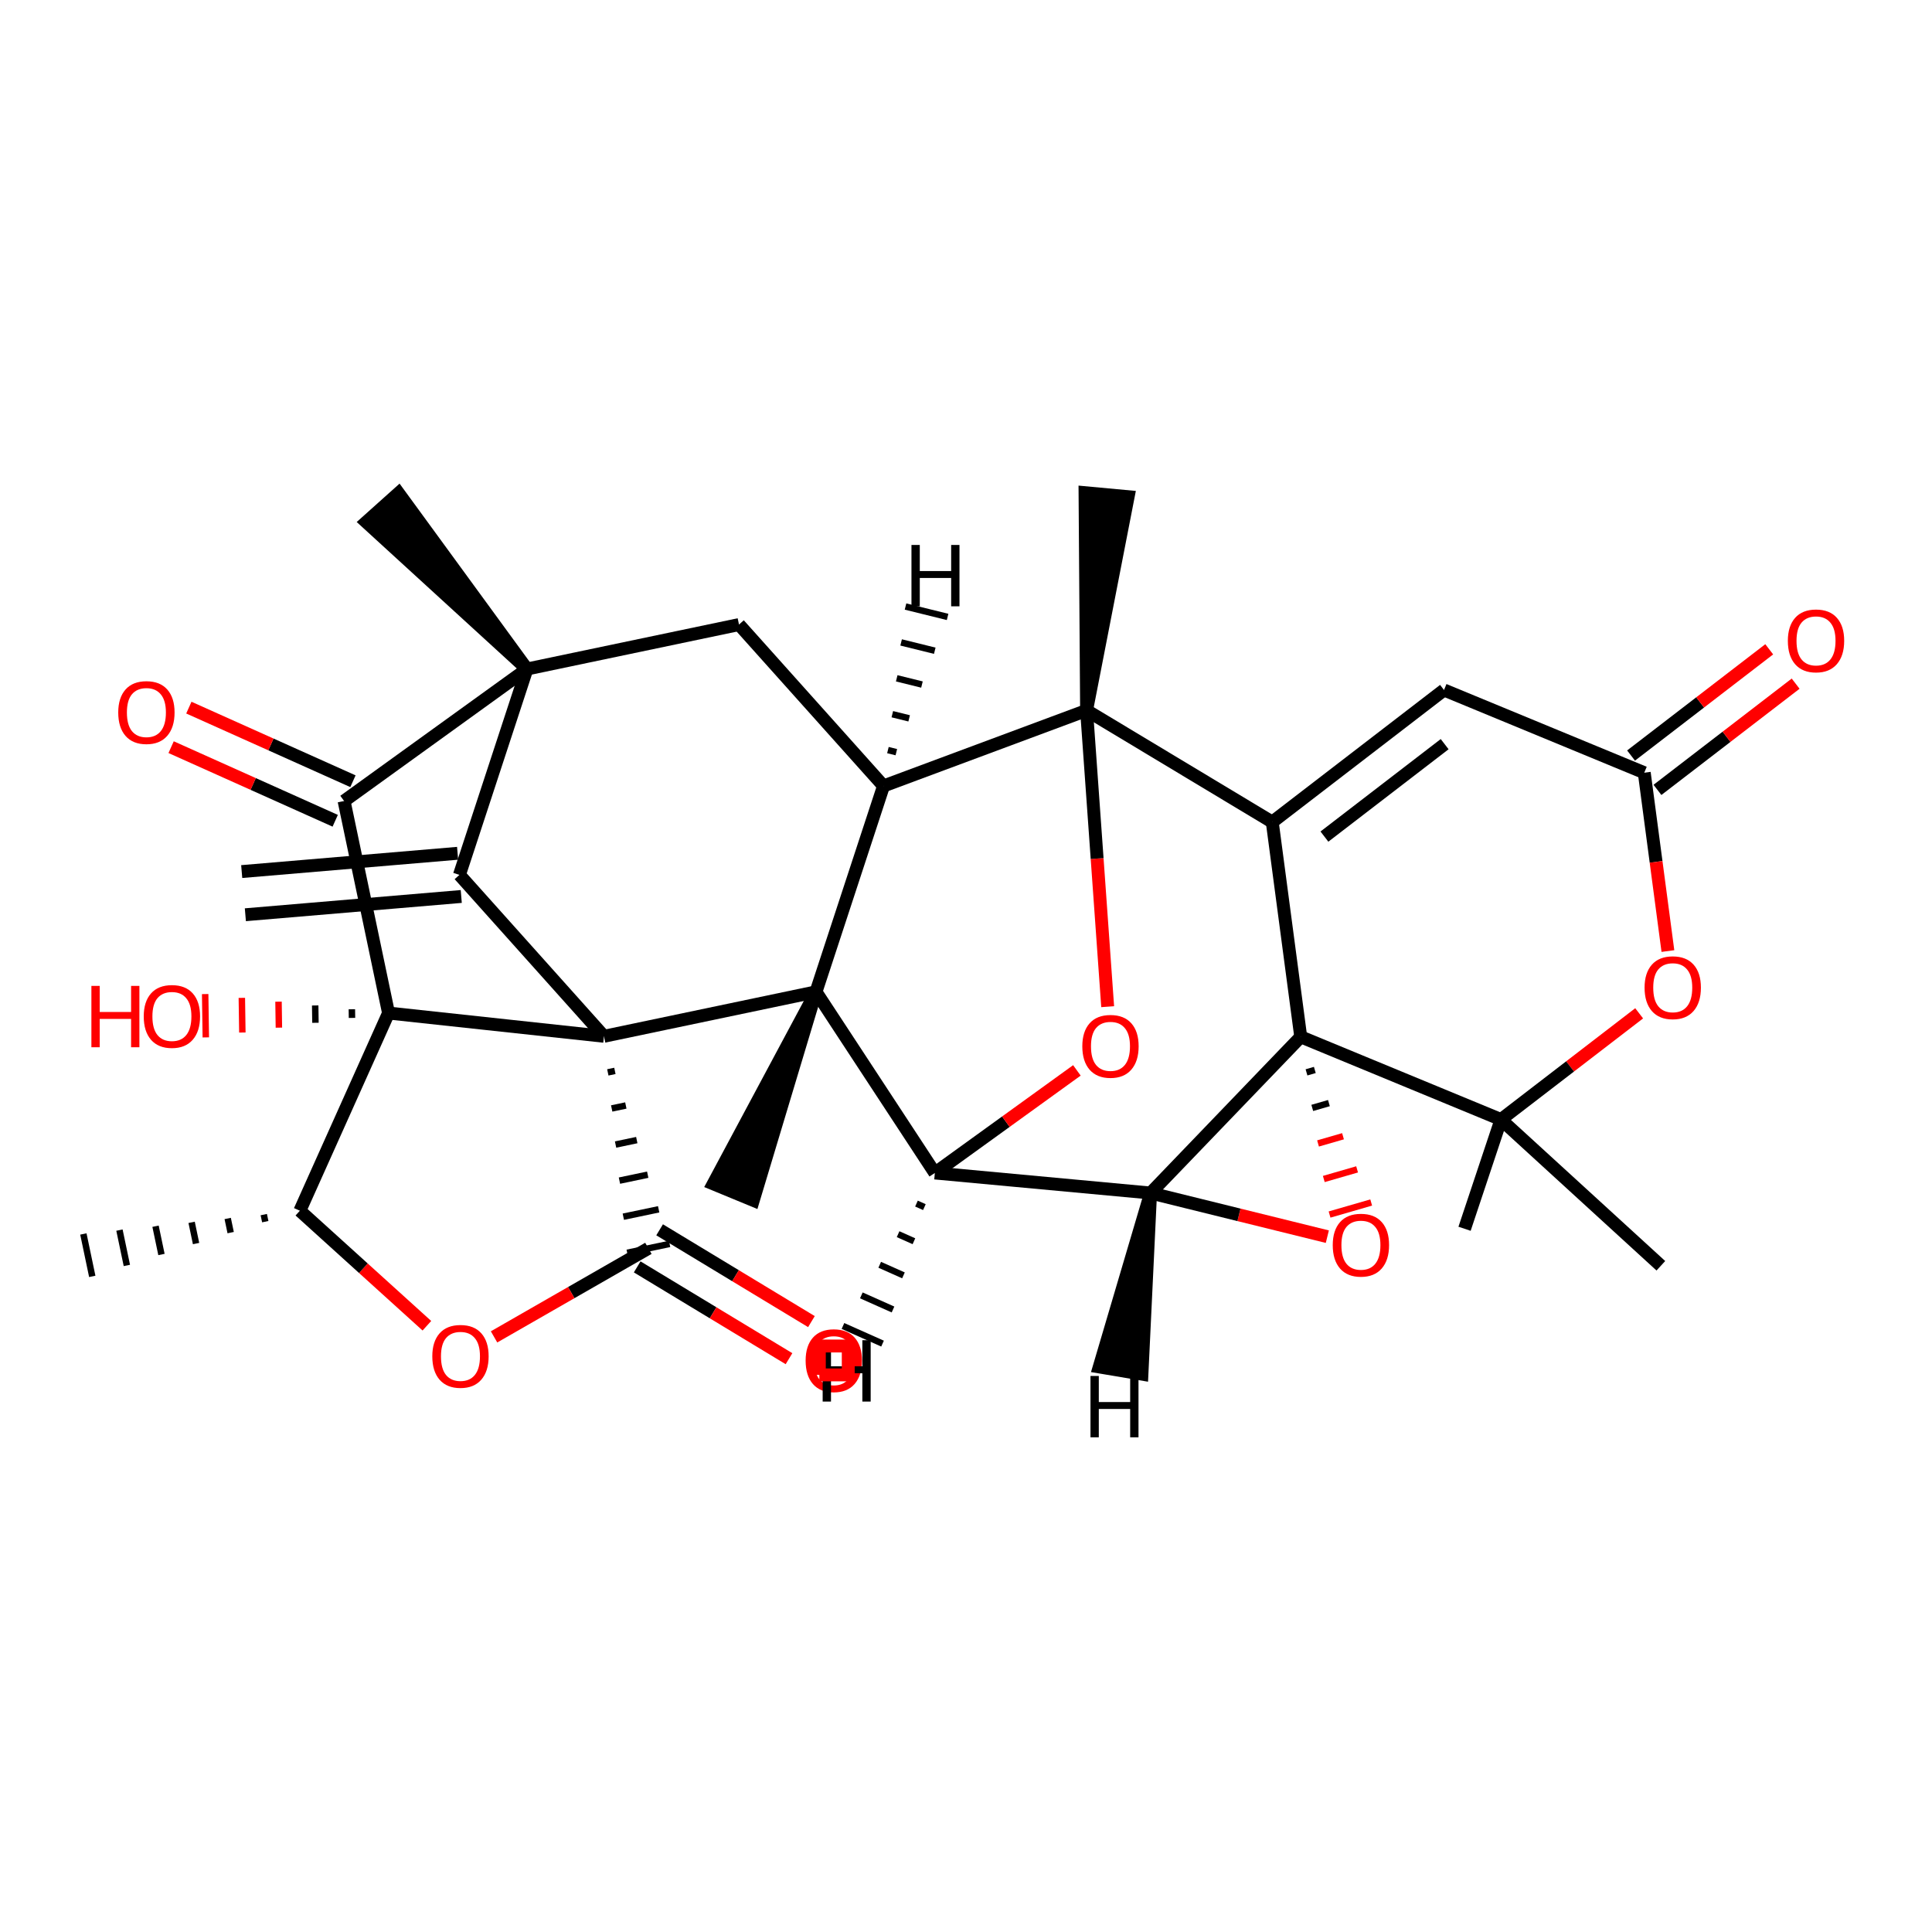 <?xml version='1.0' encoding='iso-8859-1'?>
<svg version='1.1' baseProfile='full'
              xmlns='http://www.w3.org/2000/svg'
                      xmlns:rdkit='http://www.rdkit.org/xml'
                      xmlns:xlink='http://www.w3.org/1999/xlink'
                  xml:space='preserve'
width='300px' height='300px' viewBox='0 0 300 300'>
<!-- END OF HEADER -->
<rect style='opacity:1.0;fill:#FFFFFF;stroke:none' width='300' height='300' x='0' y='0'> </rect>
<rect style='opacity:1.0;fill:#FFFFFF;stroke:none' width='300' height='300' x='0' y='0'> </rect>
<path class='bond-0 atom-0 atom-1' d='M 38.1,142.041 L 71.623,139.204' style='fill:none;fill-rule:evenodd;stroke:#000000;stroke-width:2.0px;stroke-linecap:butt;stroke-linejoin:miter;stroke-opacity:1' />
<path class='bond-0 atom-0 atom-1' d='M 37.533,135.337 L 71.055,132.499' style='fill:none;fill-rule:evenodd;stroke:#000000;stroke-width:2.0px;stroke-linecap:butt;stroke-linejoin:miter;stroke-opacity:1' />
<path class='bond-1 atom-1 atom-2' d='M 71.339,135.851 L 81.824,103.885' style='fill:none;fill-rule:evenodd;stroke:#000000;stroke-width:2.0px;stroke-linecap:butt;stroke-linejoin:miter;stroke-opacity:1' />
<path class='bond-32 atom-23 atom-1' d='M 93.781,160.915 L 71.339,135.851' style='fill:none;fill-rule:evenodd;stroke:#000000;stroke-width:2.0px;stroke-linecap:butt;stroke-linejoin:miter;stroke-opacity:1' />
<path class='bond-2 atom-2 atom-3' d='M 81.824,103.885 L 61.889,76.576 L 56.877,81.065 Z' style='fill:#000000;fill-rule:evenodd;fill-opacity:1;stroke:#000000;stroke-width:2.0px;stroke-linecap:butt;stroke-linejoin:miter;stroke-opacity:1;' />
<path class='bond-3 atom-2 atom-4' d='M 81.824,103.885 L 114.751,96.982' style='fill:none;fill-rule:evenodd;stroke:#000000;stroke-width:2.0px;stroke-linecap:butt;stroke-linejoin:miter;stroke-opacity:1' />
<path class='bond-33 atom-31 atom-2' d='M 53.429,124.379 L 81.824,103.885' style='fill:none;fill-rule:evenodd;stroke:#000000;stroke-width:2.0px;stroke-linecap:butt;stroke-linejoin:miter;stroke-opacity:1' />
<path class='bond-4 atom-4 atom-5' d='M 114.751,96.982 L 137.192,122.046' style='fill:none;fill-rule:evenodd;stroke:#000000;stroke-width:2.0px;stroke-linecap:butt;stroke-linejoin:miter;stroke-opacity:1' />
<path class='bond-5 atom-5 atom-6' d='M 137.192,122.046 L 126.707,154.012' style='fill:none;fill-rule:evenodd;stroke:#000000;stroke-width:2.0px;stroke-linecap:butt;stroke-linejoin:miter;stroke-opacity:1' />
<path class='bond-34 atom-10 atom-5' d='M 168.722,110.312 L 137.192,122.046' style='fill:none;fill-rule:evenodd;stroke:#000000;stroke-width:2.0px;stroke-linecap:butt;stroke-linejoin:miter;stroke-opacity:1' />
<path class='bond-39 atom-5 atom-33' d='M 139.182,116.796 L 137.876,116.473' style='fill:none;fill-rule:evenodd;stroke:#000000;stroke-width:1.0px;stroke-linecap:butt;stroke-linejoin:miter;stroke-opacity:1' />
<path class='bond-39 atom-5 atom-33' d='M 141.172,111.546 L 138.559,110.9' style='fill:none;fill-rule:evenodd;stroke:#000000;stroke-width:1.0px;stroke-linecap:butt;stroke-linejoin:miter;stroke-opacity:1' />
<path class='bond-39 atom-5 atom-33' d='M 143.162,106.296 L 139.242,105.328' style='fill:none;fill-rule:evenodd;stroke:#000000;stroke-width:1.0px;stroke-linecap:butt;stroke-linejoin:miter;stroke-opacity:1' />
<path class='bond-39 atom-5 atom-33' d='M 145.151,101.046 L 139.926,99.755' style='fill:none;fill-rule:evenodd;stroke:#000000;stroke-width:1.0px;stroke-linecap:butt;stroke-linejoin:miter;stroke-opacity:1' />
<path class='bond-39 atom-5 atom-33' d='M 147.141,95.796 L 140.609,94.183' style='fill:none;fill-rule:evenodd;stroke:#000000;stroke-width:1.0px;stroke-linecap:butt;stroke-linejoin:miter;stroke-opacity:1' />
<path class='bond-6 atom-6 atom-7' d='M 126.707,154.012 L 110.753,183.822 L 116.972,186.391 Z' style='fill:#000000;fill-rule:evenodd;fill-opacity:1;stroke:#000000;stroke-width:2.0px;stroke-linecap:butt;stroke-linejoin:miter;stroke-opacity:1;' />
<path class='bond-7 atom-6 atom-8' d='M 126.707,154.012 L 145.162,182.141' style='fill:none;fill-rule:evenodd;stroke:#000000;stroke-width:2.0px;stroke-linecap:butt;stroke-linejoin:miter;stroke-opacity:1' />
<path class='bond-22 atom-6 atom-23' d='M 126.707,154.012 L 93.781,160.915' style='fill:none;fill-rule:evenodd;stroke:#000000;stroke-width:2.0px;stroke-linecap:butt;stroke-linejoin:miter;stroke-opacity:1' />
<path class='bond-8 atom-8 atom-9' d='M 145.162,182.141 L 156.191,174.175' style='fill:none;fill-rule:evenodd;stroke:#000000;stroke-width:2.0px;stroke-linecap:butt;stroke-linejoin:miter;stroke-opacity:1' />
<path class='bond-8 atom-8 atom-9' d='M 156.191,174.175 L 167.22,166.209' style='fill:none;fill-rule:evenodd;stroke:#FF0000;stroke-width:2.0px;stroke-linecap:butt;stroke-linejoin:miter;stroke-opacity:1' />
<path class='bond-37 atom-22 atom-8' d='M 178.661,185.25 L 145.162,182.141' style='fill:none;fill-rule:evenodd;stroke:#000000;stroke-width:2.0px;stroke-linecap:butt;stroke-linejoin:miter;stroke-opacity:1' />
<path class='bond-40 atom-8 atom-34' d='M 142.309,186.892 L 143.538,187.44' style='fill:none;fill-rule:evenodd;stroke:#000000;stroke-width:1.0px;stroke-linecap:butt;stroke-linejoin:miter;stroke-opacity:1' />
<path class='bond-40 atom-8 atom-34' d='M 139.455,191.643 L 141.914,192.739' style='fill:none;fill-rule:evenodd;stroke:#000000;stroke-width:1.0px;stroke-linecap:butt;stroke-linejoin:miter;stroke-opacity:1' />
<path class='bond-40 atom-8 atom-34' d='M 136.602,196.395 L 140.289,198.038' style='fill:none;fill-rule:evenodd;stroke:#000000;stroke-width:1.0px;stroke-linecap:butt;stroke-linejoin:miter;stroke-opacity:1' />
<path class='bond-40 atom-8 atom-34' d='M 133.748,201.146 L 138.665,203.337' style='fill:none;fill-rule:evenodd;stroke:#000000;stroke-width:1.0px;stroke-linecap:butt;stroke-linejoin:miter;stroke-opacity:1' />
<path class='bond-40 atom-8 atom-34' d='M 130.895,205.897 L 137.041,208.636' style='fill:none;fill-rule:evenodd;stroke:#000000;stroke-width:1.0px;stroke-linecap:butt;stroke-linejoin:miter;stroke-opacity:1' />
<path class='bond-9 atom-9 atom-10' d='M 171.999,156.318 L 170.361,133.315' style='fill:none;fill-rule:evenodd;stroke:#FF0000;stroke-width:2.0px;stroke-linecap:butt;stroke-linejoin:miter;stroke-opacity:1' />
<path class='bond-9 atom-9 atom-10' d='M 170.361,133.315 L 168.722,110.312' style='fill:none;fill-rule:evenodd;stroke:#000000;stroke-width:2.0px;stroke-linecap:butt;stroke-linejoin:miter;stroke-opacity:1' />
<path class='bond-10 atom-10 atom-11' d='M 168.722,110.312 L 175.181,77.125 L 168.482,76.503 Z' style='fill:#000000;fill-rule:evenodd;fill-opacity:1;stroke:#000000;stroke-width:2.0px;stroke-linecap:butt;stroke-linejoin:miter;stroke-opacity:1;' />
<path class='bond-11 atom-10 atom-12' d='M 168.722,110.312 L 197.555,127.648' style='fill:none;fill-rule:evenodd;stroke:#000000;stroke-width:2.0px;stroke-linecap:butt;stroke-linejoin:miter;stroke-opacity:1' />
<path class='bond-12 atom-12 atom-13' d='M 197.555,127.648 L 224.225,107.142' style='fill:none;fill-rule:evenodd;stroke:#000000;stroke-width:2.0px;stroke-linecap:butt;stroke-linejoin:miter;stroke-opacity:1' />
<path class='bond-12 atom-12 atom-13' d='M 205.656,129.906 L 224.326,115.552' style='fill:none;fill-rule:evenodd;stroke:#000000;stroke-width:2.0px;stroke-linecap:butt;stroke-linejoin:miter;stroke-opacity:1' />
<path class='bond-35 atom-20 atom-12' d='M 201.978,160.998 L 197.555,127.648' style='fill:none;fill-rule:evenodd;stroke:#000000;stroke-width:2.0px;stroke-linecap:butt;stroke-linejoin:miter;stroke-opacity:1' />
<path class='bond-13 atom-13 atom-14' d='M 224.225,107.142 L 255.319,119.987' style='fill:none;fill-rule:evenodd;stroke:#000000;stroke-width:2.0px;stroke-linecap:butt;stroke-linejoin:miter;stroke-opacity:1' />
<path class='bond-14 atom-14 atom-15' d='M 257.37,122.654 L 268.098,114.406' style='fill:none;fill-rule:evenodd;stroke:#000000;stroke-width:2.0px;stroke-linecap:butt;stroke-linejoin:miter;stroke-opacity:1' />
<path class='bond-14 atom-14 atom-15' d='M 268.098,114.406 L 278.826,106.158' style='fill:none;fill-rule:evenodd;stroke:#FF0000;stroke-width:2.0px;stroke-linecap:butt;stroke-linejoin:miter;stroke-opacity:1' />
<path class='bond-14 atom-14 atom-15' d='M 253.269,117.32 L 263.997,109.072' style='fill:none;fill-rule:evenodd;stroke:#000000;stroke-width:2.0px;stroke-linecap:butt;stroke-linejoin:miter;stroke-opacity:1' />
<path class='bond-14 atom-14 atom-15' d='M 263.997,109.072 L 274.725,100.823' style='fill:none;fill-rule:evenodd;stroke:#FF0000;stroke-width:2.0px;stroke-linecap:butt;stroke-linejoin:miter;stroke-opacity:1' />
<path class='bond-15 atom-14 atom-16' d='M 255.319,119.987 L 257.156,133.833' style='fill:none;fill-rule:evenodd;stroke:#000000;stroke-width:2.0px;stroke-linecap:butt;stroke-linejoin:miter;stroke-opacity:1' />
<path class='bond-15 atom-14 atom-16' d='M 257.156,133.833 L 258.992,147.679' style='fill:none;fill-rule:evenodd;stroke:#FF0000;stroke-width:2.0px;stroke-linecap:butt;stroke-linejoin:miter;stroke-opacity:1' />
<path class='bond-16 atom-16 atom-17' d='M 254.528,157.347 L 243.8,165.595' style='fill:none;fill-rule:evenodd;stroke:#FF0000;stroke-width:2.0px;stroke-linecap:butt;stroke-linejoin:miter;stroke-opacity:1' />
<path class='bond-16 atom-16 atom-17' d='M 243.8,165.595 L 233.071,173.843' style='fill:none;fill-rule:evenodd;stroke:#000000;stroke-width:2.0px;stroke-linecap:butt;stroke-linejoin:miter;stroke-opacity:1' />
<path class='bond-17 atom-17 atom-18' d='M 233.071,173.843 L 227.415,190.804' style='fill:none;fill-rule:evenodd;stroke:#000000;stroke-width:2.0px;stroke-linecap:butt;stroke-linejoin:miter;stroke-opacity:1' />
<path class='bond-18 atom-17 atom-19' d='M 233.071,173.843 L 257.897,196.548' style='fill:none;fill-rule:evenodd;stroke:#000000;stroke-width:2.0px;stroke-linecap:butt;stroke-linejoin:miter;stroke-opacity:1' />
<path class='bond-19 atom-17 atom-20' d='M 233.071,173.843 L 201.978,160.998' style='fill:none;fill-rule:evenodd;stroke:#000000;stroke-width:2.0px;stroke-linecap:butt;stroke-linejoin:miter;stroke-opacity:1' />
<path class='bond-20 atom-20 atom-21' d='M 202.873,166.517 L 204.166,166.143' style='fill:none;fill-rule:evenodd;stroke:#000000;stroke-width:1.0px;stroke-linecap:butt;stroke-linejoin:miter;stroke-opacity:1' />
<path class='bond-20 atom-20 atom-21' d='M 203.768,172.036 L 206.354,171.289' style='fill:none;fill-rule:evenodd;stroke:#000000;stroke-width:1.0px;stroke-linecap:butt;stroke-linejoin:miter;stroke-opacity:1' />
<path class='bond-20 atom-20 atom-21' d='M 204.663,177.555 L 208.542,176.434' style='fill:none;fill-rule:evenodd;stroke:#FF0000;stroke-width:1.0px;stroke-linecap:butt;stroke-linejoin:miter;stroke-opacity:1' />
<path class='bond-20 atom-20 atom-21' d='M 205.559,183.074 L 210.73,181.579' style='fill:none;fill-rule:evenodd;stroke:#FF0000;stroke-width:1.0px;stroke-linecap:butt;stroke-linejoin:miter;stroke-opacity:1' />
<path class='bond-20 atom-20 atom-21' d='M 206.454,188.593 L 212.918,186.724' style='fill:none;fill-rule:evenodd;stroke:#FF0000;stroke-width:1.0px;stroke-linecap:butt;stroke-linejoin:miter;stroke-opacity:1' />
<path class='bond-38 atom-22 atom-20' d='M 178.661,185.25 L 201.978,160.998' style='fill:none;fill-rule:evenodd;stroke:#000000;stroke-width:2.0px;stroke-linecap:butt;stroke-linejoin:miter;stroke-opacity:1' />
<path class='bond-21 atom-21 atom-22' d='M 206.107,192.029 L 192.384,188.64' style='fill:none;fill-rule:evenodd;stroke:#FF0000;stroke-width:2.0px;stroke-linecap:butt;stroke-linejoin:miter;stroke-opacity:1' />
<path class='bond-21 atom-21 atom-22' d='M 192.384,188.64 L 178.661,185.25' style='fill:none;fill-rule:evenodd;stroke:#000000;stroke-width:2.0px;stroke-linecap:butt;stroke-linejoin:miter;stroke-opacity:1' />
<path class='bond-41 atom-22 atom-35' d='M 178.661,185.25 L 170.687,212.257 L 177.321,213.378 Z' style='fill:#000000;fill-rule:evenodd;fill-opacity:1;stroke:#000000;stroke-width:2.0px;stroke-linecap:butt;stroke-linejoin:miter;stroke-opacity:1;' />
<path class='bond-23 atom-23 atom-24' d='M 94.382,166.518 L 95.48,166.288' style='fill:none;fill-rule:evenodd;stroke:#000000;stroke-width:1.0px;stroke-linecap:butt;stroke-linejoin:miter;stroke-opacity:1' />
<path class='bond-23 atom-23 atom-24' d='M 94.984,172.121 L 97.179,171.661' style='fill:none;fill-rule:evenodd;stroke:#000000;stroke-width:1.0px;stroke-linecap:butt;stroke-linejoin:miter;stroke-opacity:1' />
<path class='bond-23 atom-23 atom-24' d='M 95.586,177.724 L 98.878,177.033' style='fill:none;fill-rule:evenodd;stroke:#000000;stroke-width:1.0px;stroke-linecap:butt;stroke-linejoin:miter;stroke-opacity:1' />
<path class='bond-23 atom-23 atom-24' d='M 96.187,183.327 L 100.578,182.406' style='fill:none;fill-rule:evenodd;stroke:#000000;stroke-width:1.0px;stroke-linecap:butt;stroke-linejoin:miter;stroke-opacity:1' />
<path class='bond-23 atom-23 atom-24' d='M 96.789,188.929 L 102.277,187.779' style='fill:none;fill-rule:evenodd;stroke:#000000;stroke-width:1.0px;stroke-linecap:butt;stroke-linejoin:miter;stroke-opacity:1' />
<path class='bond-23 atom-23 atom-24' d='M 97.391,194.532 L 103.976,193.152' style='fill:none;fill-rule:evenodd;stroke:#000000;stroke-width:1.0px;stroke-linecap:butt;stroke-linejoin:miter;stroke-opacity:1' />
<path class='bond-36 atom-29 atom-23' d='M 60.332,157.305 L 93.781,160.915' style='fill:none;fill-rule:evenodd;stroke:#000000;stroke-width:2.0px;stroke-linecap:butt;stroke-linejoin:miter;stroke-opacity:1' />
<path class='bond-24 atom-24 atom-25' d='M 98.943,196.721 L 110.729,203.848' style='fill:none;fill-rule:evenodd;stroke:#000000;stroke-width:2.0px;stroke-linecap:butt;stroke-linejoin:miter;stroke-opacity:1' />
<path class='bond-24 atom-24 atom-25' d='M 110.729,203.848 L 122.516,210.976' style='fill:none;fill-rule:evenodd;stroke:#FF0000;stroke-width:2.0px;stroke-linecap:butt;stroke-linejoin:miter;stroke-opacity:1' />
<path class='bond-24 atom-24 atom-25' d='M 102.424,190.963 L 114.211,198.091' style='fill:none;fill-rule:evenodd;stroke:#000000;stroke-width:2.0px;stroke-linecap:butt;stroke-linejoin:miter;stroke-opacity:1' />
<path class='bond-24 atom-24 atom-25' d='M 114.211,198.091 L 125.998,205.218' style='fill:none;fill-rule:evenodd;stroke:#FF0000;stroke-width:2.0px;stroke-linecap:butt;stroke-linejoin:miter;stroke-opacity:1' />
<path class='bond-25 atom-24 atom-26' d='M 100.683,193.842 L 88.7,200.716' style='fill:none;fill-rule:evenodd;stroke:#000000;stroke-width:2.0px;stroke-linecap:butt;stroke-linejoin:miter;stroke-opacity:1' />
<path class='bond-25 atom-24 atom-26' d='M 88.7,200.716 L 76.716,207.591' style='fill:none;fill-rule:evenodd;stroke:#FF0000;stroke-width:2.0px;stroke-linecap:butt;stroke-linejoin:miter;stroke-opacity:1' />
<path class='bond-26 atom-26 atom-27' d='M 66.287,205.86 L 56.425,196.931' style='fill:none;fill-rule:evenodd;stroke:#FF0000;stroke-width:2.0px;stroke-linecap:butt;stroke-linejoin:miter;stroke-opacity:1' />
<path class='bond-26 atom-26 atom-27' d='M 56.425,196.931 L 46.563,188.001' style='fill:none;fill-rule:evenodd;stroke:#000000;stroke-width:2.0px;stroke-linecap:butt;stroke-linejoin:miter;stroke-opacity:1' />
<path class='bond-27 atom-27 atom-28' d='M 40.96,188.603 L 41.19,189.7' style='fill:none;fill-rule:evenodd;stroke:#000000;stroke-width:1.0px;stroke-linecap:butt;stroke-linejoin:miter;stroke-opacity:1' />
<path class='bond-27 atom-27 atom-28' d='M 35.357,189.204 L 35.818,191.4' style='fill:none;fill-rule:evenodd;stroke:#000000;stroke-width:1.0px;stroke-linecap:butt;stroke-linejoin:miter;stroke-opacity:1' />
<path class='bond-27 atom-27 atom-28' d='M 29.755,189.806 L 30.445,193.099' style='fill:none;fill-rule:evenodd;stroke:#000000;stroke-width:1.0px;stroke-linecap:butt;stroke-linejoin:miter;stroke-opacity:1' />
<path class='bond-27 atom-27 atom-28' d='M 24.152,190.408 L 25.072,194.798' style='fill:none;fill-rule:evenodd;stroke:#000000;stroke-width:1.0px;stroke-linecap:butt;stroke-linejoin:miter;stroke-opacity:1' />
<path class='bond-27 atom-27 atom-28' d='M 18.549,191.01 L 19.699,196.497' style='fill:none;fill-rule:evenodd;stroke:#000000;stroke-width:1.0px;stroke-linecap:butt;stroke-linejoin:miter;stroke-opacity:1' />
<path class='bond-27 atom-27 atom-28' d='M 12.946,191.611 L 14.327,198.197' style='fill:none;fill-rule:evenodd;stroke:#000000;stroke-width:1.0px;stroke-linecap:butt;stroke-linejoin:miter;stroke-opacity:1' />
<path class='bond-28 atom-27 atom-29' d='M 46.563,188.001 L 60.332,157.305' style='fill:none;fill-rule:evenodd;stroke:#000000;stroke-width:2.0px;stroke-linecap:butt;stroke-linejoin:miter;stroke-opacity:1' />
<path class='bond-29 atom-29 atom-30' d='M 54.638,156.716 L 54.657,158.062' style='fill:none;fill-rule:evenodd;stroke:#000000;stroke-width:1.0px;stroke-linecap:butt;stroke-linejoin:miter;stroke-opacity:1' />
<path class='bond-29 atom-29 atom-30' d='M 48.943,156.127 L 48.982,158.818' style='fill:none;fill-rule:evenodd;stroke:#000000;stroke-width:1.0px;stroke-linecap:butt;stroke-linejoin:miter;stroke-opacity:1' />
<path class='bond-29 atom-29 atom-30' d='M 43.248,155.538 L 43.307,159.574' style='fill:none;fill-rule:evenodd;stroke:#FF0000;stroke-width:1.0px;stroke-linecap:butt;stroke-linejoin:miter;stroke-opacity:1' />
<path class='bond-29 atom-29 atom-30' d='M 37.553,154.948 L 37.632,160.331' style='fill:none;fill-rule:evenodd;stroke:#FF0000;stroke-width:1.0px;stroke-linecap:butt;stroke-linejoin:miter;stroke-opacity:1' />
<path class='bond-29 atom-29 atom-30' d='M 31.859,154.359 L 31.957,161.087' style='fill:none;fill-rule:evenodd;stroke:#FF0000;stroke-width:1.0px;stroke-linecap:butt;stroke-linejoin:miter;stroke-opacity:1' />
<path class='bond-30 atom-29 atom-31' d='M 60.332,157.305 L 53.429,124.379' style='fill:none;fill-rule:evenodd;stroke:#000000;stroke-width:2.0px;stroke-linecap:butt;stroke-linejoin:miter;stroke-opacity:1' />
<path class='bond-31 atom-31 atom-32' d='M 54.806,121.309 L 42.066,115.594' style='fill:none;fill-rule:evenodd;stroke:#000000;stroke-width:2.0px;stroke-linecap:butt;stroke-linejoin:miter;stroke-opacity:1' />
<path class='bond-31 atom-31 atom-32' d='M 42.066,115.594 L 29.325,109.879' style='fill:none;fill-rule:evenodd;stroke:#FF0000;stroke-width:2.0px;stroke-linecap:butt;stroke-linejoin:miter;stroke-opacity:1' />
<path class='bond-31 atom-31 atom-32' d='M 52.052,127.448 L 39.312,121.733' style='fill:none;fill-rule:evenodd;stroke:#000000;stroke-width:2.0px;stroke-linecap:butt;stroke-linejoin:miter;stroke-opacity:1' />
<path class='bond-31 atom-31 atom-32' d='M 39.312,121.733 L 26.571,116.018' style='fill:none;fill-rule:evenodd;stroke:#FF0000;stroke-width:2.0px;stroke-linecap:butt;stroke-linejoin:miter;stroke-opacity:1' />
<path  class='atom-9' d='M 168.061 162.469
Q 168.061 160.182, 169.192 158.903
Q 170.322 157.625, 172.435 157.625
Q 174.547 157.625, 175.678 158.903
Q 176.808 160.182, 176.808 162.469
Q 176.808 164.784, 175.664 166.103
Q 174.521 167.408, 172.435 167.408
Q 170.335 167.408, 169.192 166.103
Q 168.061 164.797, 168.061 162.469
M 172.435 166.331
Q 173.888 166.331, 174.669 165.363
Q 175.463 164.38, 175.463 162.469
Q 175.463 160.599, 174.669 159.657
Q 173.888 158.701, 172.435 158.701
Q 170.981 158.701, 170.187 159.643
Q 169.407 160.585, 169.407 162.469
Q 169.407 164.394, 170.187 165.363
Q 170.981 166.331, 172.435 166.331
' fill='#FF0000'/>
<path  class='atom-15' d='M 277.617 99.508
Q 277.617 97.221, 278.747 95.942
Q 279.877 94.664, 281.99 94.664
Q 284.103 94.664, 285.233 95.942
Q 286.364 97.221, 286.364 99.508
Q 286.364 101.823, 285.22 103.142
Q 284.076 104.447, 281.99 104.447
Q 279.891 104.447, 278.747 103.142
Q 277.617 101.836, 277.617 99.508
M 281.99 103.37
Q 283.443 103.37, 284.224 102.401
Q 285.018 101.419, 285.018 99.508
Q 285.018 97.638, 284.224 96.696
Q 283.443 95.74, 281.99 95.74
Q 280.537 95.74, 279.743 96.682
Q 278.962 97.624, 278.962 99.508
Q 278.962 101.433, 279.743 102.401
Q 280.537 103.37, 281.99 103.37
' fill='#FF0000'/>
<path  class='atom-16' d='M 255.369 153.364
Q 255.369 151.077, 256.499 149.798
Q 257.63 148.52, 259.742 148.52
Q 261.855 148.52, 262.985 149.798
Q 264.116 151.077, 264.116 153.364
Q 264.116 155.679, 262.972 156.998
Q 261.828 158.303, 259.742 158.303
Q 257.643 158.303, 256.499 156.998
Q 255.369 155.692, 255.369 153.364
M 259.742 157.227
Q 261.196 157.227, 261.976 156.258
Q 262.77 155.275, 262.77 153.364
Q 262.77 151.494, 261.976 150.552
Q 261.196 149.596, 259.742 149.596
Q 258.289 149.596, 257.495 150.538
Q 256.714 151.48, 256.714 153.364
Q 256.714 155.289, 257.495 156.258
Q 258.289 157.227, 259.742 157.227
' fill='#FF0000'/>
<path  class='atom-21' d='M 206.948 193.344
Q 206.948 191.056, 208.079 189.778
Q 209.209 188.499, 211.322 188.499
Q 213.435 188.499, 214.565 189.778
Q 215.695 191.056, 215.695 193.344
Q 215.695 195.659, 214.552 196.977
Q 213.408 198.283, 211.322 198.283
Q 209.223 198.283, 208.079 196.977
Q 206.948 195.672, 206.948 193.344
M 211.322 197.206
Q 212.775 197.206, 213.556 196.237
Q 214.35 195.255, 214.35 193.344
Q 214.35 191.473, 213.556 190.531
Q 212.775 189.576, 211.322 189.576
Q 209.868 189.576, 209.075 190.518
Q 208.294 191.46, 208.294 193.344
Q 208.294 195.268, 209.075 196.237
Q 209.868 197.206, 211.322 197.206
' fill='#FF0000'/>
<path  class='atom-25' d='M 125.098 211.277
Q 125.098 208.989, 126.229 207.711
Q 127.359 206.433, 129.472 206.433
Q 131.585 206.433, 132.715 207.711
Q 133.845 208.989, 133.845 211.277
Q 133.845 213.592, 132.701 214.91
Q 131.558 216.216, 129.472 216.216
Q 127.372 216.216, 126.229 214.91
Q 125.098 213.605, 125.098 211.277
M 129.472 215.139
Q 130.925 215.139, 131.706 214.17
Q 132.5 213.188, 132.5 211.277
Q 132.5 209.407, 131.706 208.465
Q 130.925 207.509, 129.472 207.509
Q 128.018 207.509, 127.224 208.451
Q 126.444 209.393, 126.444 211.277
Q 126.444 213.201, 127.224 214.17
Q 128.018 215.139, 129.472 215.139
' fill='#FF0000'/>
<path  class='atom-26' d='M 67.128 210.609
Q 67.128 208.321, 68.258 207.043
Q 69.389 205.764, 71.501 205.764
Q 73.614 205.764, 74.745 207.043
Q 75.875 208.321, 75.875 210.609
Q 75.875 212.923, 74.731 214.242
Q 73.587 215.547, 71.501 215.547
Q 69.402 215.547, 68.258 214.242
Q 67.128 212.937, 67.128 210.609
M 71.501 214.471
Q 72.955 214.471, 73.735 213.502
Q 74.529 212.52, 74.529 210.609
Q 74.529 208.738, 73.735 207.796
Q 72.955 206.841, 71.501 206.841
Q 70.048 206.841, 69.254 207.783
Q 68.474 208.725, 68.474 210.609
Q 68.474 212.533, 69.254 213.502
Q 70.048 214.471, 71.501 214.471
' fill='#FF0000'/>
<path  class='atom-30' d='M 14.192 153.09
L 15.484 153.09
L 15.484 157.14
L 20.355 157.14
L 20.355 153.09
L 21.647 153.09
L 21.647 162.617
L 20.355 162.617
L 20.355 158.217
L 15.484 158.217
L 15.484 162.617
L 14.192 162.617
L 14.192 153.09
' fill='#FF0000'/>
<path  class='atom-30' d='M 22.32 157.827
Q 22.32 155.539, 23.45 154.26
Q 24.581 152.982, 26.693 152.982
Q 28.806 152.982, 29.937 154.26
Q 31.067 155.539, 31.067 157.827
Q 31.067 160.141, 29.923 161.46
Q 28.779 162.765, 26.693 162.765
Q 24.594 162.765, 23.45 161.46
Q 22.32 160.155, 22.32 157.827
M 26.693 161.689
Q 28.147 161.689, 28.927 160.72
Q 29.721 159.737, 29.721 157.827
Q 29.721 155.956, 28.927 155.014
Q 28.147 154.059, 26.693 154.059
Q 25.24 154.059, 24.446 155.001
Q 23.666 155.943, 23.666 157.827
Q 23.666 159.751, 24.446 160.72
Q 25.24 161.689, 26.693 161.689
' fill='#FF0000'/>
<path  class='atom-32' d='M 18.36 110.636
Q 18.36 108.349, 19.491 107.07
Q 20.621 105.792, 22.734 105.792
Q 24.846 105.792, 25.977 107.07
Q 27.107 108.349, 27.107 110.636
Q 27.107 112.951, 25.963 114.27
Q 24.82 115.575, 22.734 115.575
Q 20.634 115.575, 19.491 114.27
Q 18.36 112.964, 18.36 110.636
M 22.734 114.499
Q 24.187 114.499, 24.968 113.53
Q 25.762 112.547, 25.762 110.636
Q 25.762 108.766, 24.968 107.824
Q 24.187 106.868, 22.734 106.868
Q 21.28 106.868, 20.486 107.81
Q 19.706 108.752, 19.706 110.636
Q 19.706 112.561, 20.486 113.53
Q 21.28 114.499, 22.734 114.499
' fill='#FF0000'/>
<path  class='atom-33' d='M 141.532 84.621
L 142.824 84.621
L 142.824 88.671
L 147.695 88.671
L 147.695 84.621
L 148.987 84.621
L 148.987 94.148
L 147.695 94.148
L 147.695 89.748
L 142.824 89.748
L 142.824 94.148
L 141.532 94.148
L 141.532 84.621
' fill='#000000'/>
<path  class='atom-34' d='M 127.743 208.107
L 129.035 208.107
L 129.035 212.158
L 133.906 212.158
L 133.906 208.107
L 135.198 208.107
L 135.198 217.635
L 133.906 217.635
L 133.906 213.235
L 129.035 213.235
L 129.035 217.635
L 127.743 217.635
L 127.743 208.107
' fill='#000000'/>
<path  class='atom-35' d='M 169.33 213.659
L 170.621 213.659
L 170.621 217.709
L 175.493 217.709
L 175.493 213.659
L 176.785 213.659
L 176.785 223.186
L 175.493 223.186
L 175.493 218.786
L 170.621 218.786
L 170.621 223.186
L 169.33 223.186
L 169.33 213.659
' fill='#000000'/>
<path d='M 127.229,213.493 L 127.229,209.007 L 131.715,209.007 L 131.715,213.493 L 127.229,213.493' style='fill:none;stroke:#FF0000;stroke-width:2.0px;stroke-linecap:butt;stroke-linejoin:miter;stroke-opacity:1;' />
</svg>
